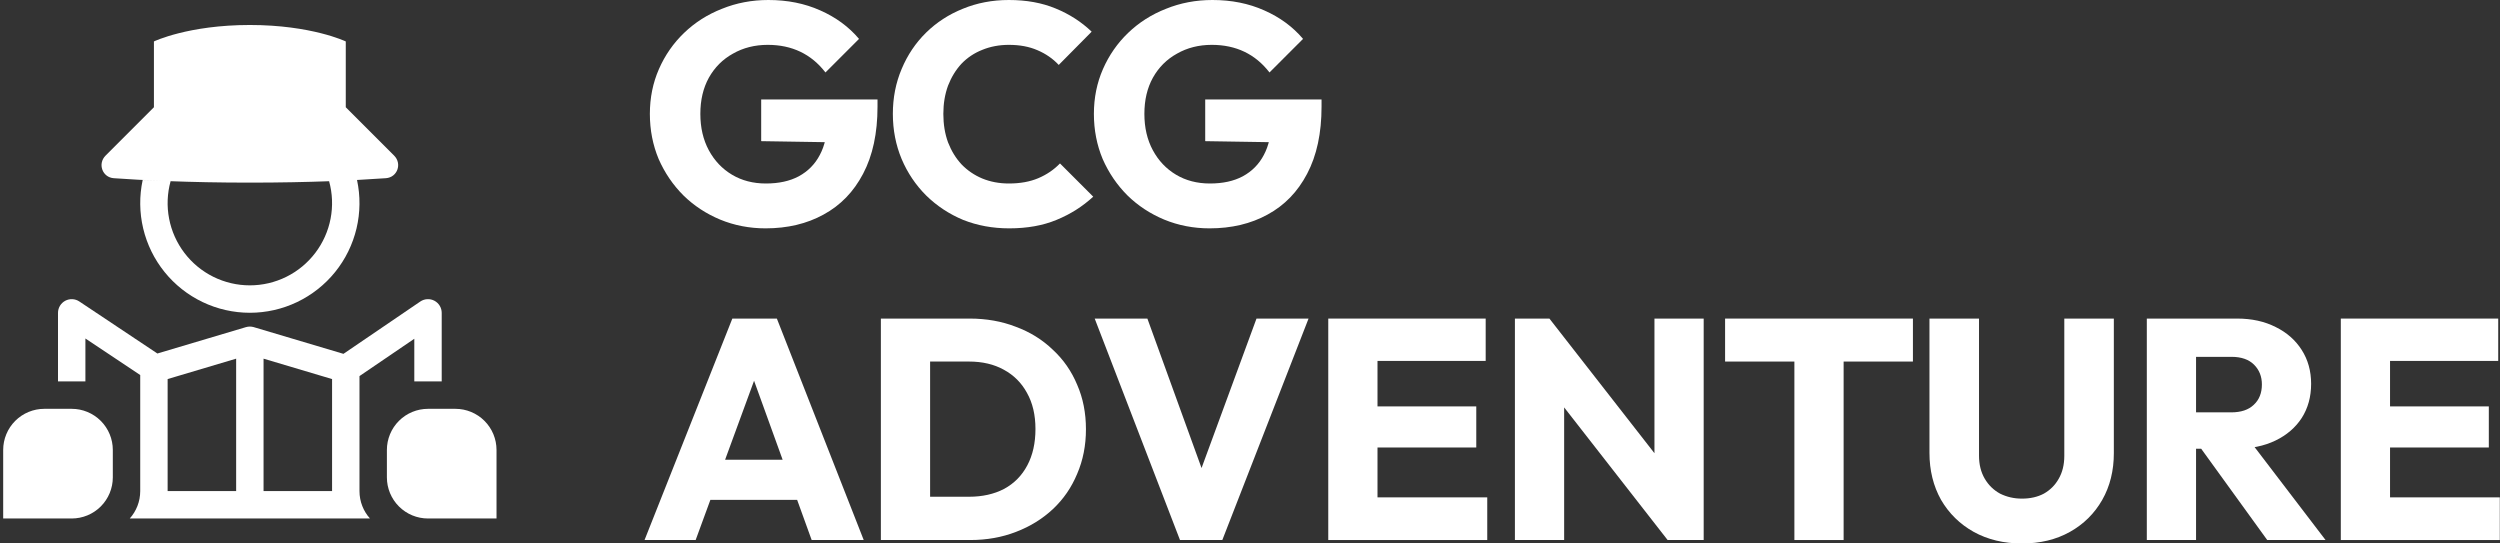 <svg width="736" height="160" viewBox="0 0 736 160" fill="none" xmlns="http://www.w3.org/2000/svg">
<rect x="0" y="0" width="736" height="160" fill="#333333" stroke="none"/>
<path d="M73.557 7.356C55.402 7.356 45.316 12.199 45.316 12.199V31.571L31.078 45.813C28.686 48.206 30.126 52.222 33.499 52.464C41.636 53.041 55.422 53.767 73.557 53.767C82.457 53.767 90.308 53.594 96.956 53.348H96.888C97.88 56.943 98.029 60.719 97.323 64.381C96.616 68.044 95.074 71.493 92.815 74.461C90.557 77.429 87.643 79.835 84.302 81.491C80.962 83.147 77.283 84.008 73.555 84.008C69.826 84.008 66.148 83.147 62.807 81.491C59.466 79.835 56.553 77.429 54.294 74.461C52.036 71.493 50.493 68.044 49.787 64.381C49.08 60.719 49.229 56.943 50.222 53.348C47.234 53.237 44.496 53.116 42.008 52.984C40.992 57.694 41.042 62.572 42.156 67.259C43.269 71.947 45.417 76.325 48.443 80.074C51.468 83.823 55.294 86.847 59.639 88.925C63.985 91.003 68.74 92.081 73.557 92.081C78.373 92.081 83.129 91.003 87.474 88.925C91.82 86.847 95.645 83.823 98.671 80.074C101.696 76.325 103.844 71.947 104.958 67.259C106.071 62.572 106.122 57.694 105.106 52.984C107.944 52.836 110.78 52.661 113.614 52.46C116.987 52.218 118.427 48.206 116.035 45.813L101.794 31.571V12.199C101.794 12.199 91.712 7.356 73.557 7.356Z" fill="#fff"/>
<path fill-rule="evenodd" clip-rule="evenodd" d="M74.719 96.313L101.112 104.17L123.733 88.77C124.339 88.356 125.047 88.117 125.779 88.076C126.512 88.035 127.242 88.195 127.891 88.538C128.539 88.881 129.082 89.395 129.461 90.024C129.839 90.653 130.039 91.373 130.038 92.107V112.286H121.97V99.735L105.832 110.72V144.572C105.832 147.672 106.998 150.505 108.914 152.644H38.199C40.116 150.505 41.282 147.672 41.282 144.572V110.41L25.144 99.65V112.286H17.075V92.107C17.075 91.377 17.273 90.66 17.648 90.033C18.024 89.406 18.562 88.893 19.206 88.548C19.85 88.204 20.576 88.04 21.305 88.076C22.035 88.111 22.741 88.344 23.349 88.75L46.329 104.073L72.391 96.313C72.769 96.199 73.162 96.142 73.557 96.143C73.893 96.143 74.225 96.185 74.553 96.268L74.585 96.276L74.719 96.313ZM77.591 105.591L97.763 111.596V144.572H77.591V105.591ZM49.35 111.596L69.522 105.591V144.572H49.35V111.596Z" fill="#fff"/>
<path d="M126.004 120.358C122.794 120.358 119.715 121.633 117.446 123.904C115.176 126.174 113.901 129.254 113.901 132.465V140.537C113.901 143.748 115.176 146.827 117.446 149.098C119.715 151.368 122.794 152.644 126.004 152.644H146.176V132.465C146.176 129.254 144.901 126.174 142.631 123.904C140.361 121.633 137.283 120.358 134.073 120.358H126.004ZM13.041 120.358C9.831 120.358 6.752 121.633 4.482 123.904C2.213 126.174 0.938 129.254 0.938 132.465V152.644H21.11C24.32 152.644 27.398 151.368 29.668 149.098C31.938 146.827 33.213 143.748 33.213 140.537V132.465C33.213 129.254 31.938 126.174 29.668 123.904C27.398 121.633 24.32 120.358 21.11 120.358H13.041Z" fill="#fff"/>
<path d="M225.385 67.228C220.646 67.228 216.184 66.366 212 64.642C207.876 62.918 204.276 60.548 201.199 57.531C198.122 54.453 195.691 50.882 193.906 46.819C192.183 42.694 191.321 38.262 191.321 33.521C191.321 28.781 192.214 24.379 193.998 20.316C195.783 16.253 198.245 12.713 201.383 9.696C204.584 6.618 208.307 4.248 212.553 2.586C216.8 0.862 221.354 0 226.216 0C231.816 0 236.894 1.016 241.448 3.047C246.063 5.079 249.879 7.88 252.895 11.451L243.017 21.332C240.925 18.623 238.463 16.591 235.632 15.237C232.801 13.883 229.601 13.205 226.031 13.205C222.216 13.205 218.8 14.067 215.784 15.791C212.769 17.453 210.399 19.823 208.676 22.902C207.015 25.918 206.184 29.458 206.184 33.521C206.184 37.585 207.015 41.155 208.676 44.233C210.338 47.312 212.615 49.713 215.507 51.437C218.4 53.16 221.723 54.022 225.477 54.022C229.293 54.022 232.524 53.314 235.17 51.898C237.878 50.421 239.94 48.328 241.355 45.619C242.832 42.848 243.571 39.493 243.571 35.553L253.172 42.017L224.093 41.556V29.273H258.341V31.398C258.341 39.216 256.926 45.803 254.095 51.159C251.325 56.454 247.448 60.456 242.463 63.164C237.54 65.873 231.847 67.228 225.385 67.228Z" fill="#fff"/>
<path d="M297.106 67.228C292.244 67.228 287.721 66.397 283.536 64.734C279.412 63.011 275.781 60.609 272.643 57.531C269.566 54.453 267.165 50.882 265.442 46.819C263.719 42.694 262.857 38.262 262.857 33.521C262.857 28.781 263.719 24.379 265.442 20.316C267.165 16.191 269.566 12.621 272.643 9.604C275.72 6.587 279.32 4.248 283.443 2.586C287.628 0.862 292.152 0 297.014 0C302.183 0 306.768 0.831 310.768 2.493C314.83 4.156 318.369 6.433 321.384 9.327L311.692 19.116C309.968 17.269 307.876 15.822 305.414 14.775C303.014 13.729 300.214 13.205 297.014 13.205C294.183 13.205 291.567 13.698 289.167 14.683C286.828 15.606 284.797 16.961 283.074 18.746C281.413 20.532 280.089 22.686 279.105 25.21C278.182 27.734 277.72 30.505 277.72 33.521C277.72 36.6 278.182 39.401 279.105 41.925C280.089 44.449 281.413 46.604 283.074 48.389C284.797 50.174 286.828 51.56 289.167 52.545C291.567 53.53 294.183 54.022 297.014 54.022C300.337 54.022 303.229 53.499 305.691 52.452C308.153 51.406 310.276 49.959 312.061 48.112L321.846 57.901C318.707 60.794 315.107 63.072 311.045 64.734C307.045 66.397 302.399 67.228 297.106 67.228Z" fill="#fff"/>
<path d="M356.107 67.228C351.368 67.228 346.906 66.366 342.721 64.642C338.598 62.918 334.998 60.548 331.921 57.531C328.843 54.453 326.413 50.882 324.628 46.819C322.905 42.694 322.043 38.262 322.043 33.521C322.043 28.781 322.935 24.379 324.72 20.316C326.505 16.253 328.967 12.713 332.105 9.696C335.305 6.618 339.029 4.248 343.275 2.586C347.522 0.862 352.076 0 356.938 0C362.538 0 367.615 1.016 372.17 3.047C376.785 5.079 380.601 7.88 383.617 11.451L373.739 21.332C371.646 18.623 369.185 16.591 366.354 15.237C363.523 13.883 360.323 13.205 356.753 13.205C352.937 13.205 349.522 14.067 346.506 15.791C343.491 17.453 341.121 19.823 339.398 22.902C337.736 25.918 336.906 29.458 336.906 33.521C336.906 37.585 337.736 41.155 339.398 44.233C341.06 47.312 343.337 49.713 346.229 51.437C349.122 53.16 352.445 54.022 356.199 54.022C360.015 54.022 363.246 53.314 365.892 51.898C368.6 50.421 370.662 48.328 372.077 45.619C373.554 42.848 374.293 39.493 374.293 35.553L383.893 42.017L354.814 41.556V29.273H389.063V31.398C389.063 39.216 387.648 45.803 384.817 51.159C382.047 56.454 378.17 60.456 373.185 63.164C368.262 65.873 362.569 67.228 356.107 67.228Z" fill="#fff"/>
<path d="M189.752 158.984L215.6 93.788H228.708L254.279 158.984H238.955L219.385 104.87H224.647L204.799 158.984H189.752ZM204.43 147.164V135.344H239.971V147.164H204.43Z" fill="#fff"/>
<path d="M269.115 158.984V146.241H285.27C289.208 146.241 292.655 145.471 295.609 143.932C298.563 142.331 300.84 140.023 302.44 137.006C304.04 133.989 304.84 130.419 304.84 126.294C304.84 122.169 304.009 118.629 302.348 115.674C300.748 112.719 298.47 110.441 295.516 108.841C292.624 107.24 289.208 106.44 285.27 106.44H268.653V93.788H285.454C290.378 93.788 294.901 94.589 299.024 96.189C303.209 97.728 306.84 99.975 309.917 102.93C313.056 105.824 315.456 109.271 317.118 113.273C318.841 117.213 319.703 121.584 319.703 126.386C319.703 131.127 318.841 135.498 317.118 139.499C315.456 143.501 313.087 146.949 310.01 149.842C306.933 152.735 303.302 154.983 299.117 156.583C294.993 158.184 290.501 158.984 285.639 158.984H269.115ZM259.329 158.984V93.788H273.823V158.984H259.329Z" fill="#fff"/>
<path d="M347.388 158.984L322.279 93.788H337.788L356.897 146.518H350.527L369.913 93.788H385.237L359.851 158.984H347.388Z" fill="#fff"/>
<path d="M391.043 158.984V93.788H405.536V158.984H391.043ZM402.12 158.984V146.425H437.846V158.984H402.12ZM402.12 131.742V119.645H434.615V131.742H402.12ZM402.12 106.255V93.788H437.384V106.255H402.12Z" fill="#fff"/>
<path d="M445.991 158.984V93.788H456.146L460.485 106.809V158.984H445.991ZM490.948 158.984L452.546 109.764L456.146 93.788L494.548 143.008L490.948 158.984ZM490.948 158.984L487.071 145.963V93.788H501.564V158.984H490.948Z" fill="#fff"/>
<path d="M528.269 158.984V94.712H542.762V158.984H528.269ZM507.868 106.44V93.788H563.164V106.44H507.868Z" fill="#fff"/>
<path d="M595.267 160C589.913 160 585.174 158.861 581.051 156.583C576.989 154.305 573.789 151.166 571.45 147.164C569.173 143.101 568.035 138.483 568.035 133.312V93.788H582.62V134.143C582.62 136.729 583.174 138.976 584.282 140.884C585.39 142.793 586.898 144.27 588.805 145.317C590.775 146.302 592.929 146.795 595.267 146.795C597.729 146.795 599.883 146.302 601.729 145.317C603.576 144.27 605.022 142.824 606.068 140.977C607.176 139.068 607.73 136.821 607.73 134.236V93.788H622.315V133.404C622.315 138.576 621.177 143.162 618.9 147.164C616.623 151.166 613.453 154.305 609.392 156.583C605.33 158.861 600.622 160 595.267 160Z" fill="#fff"/>
<path d="M643.1 132.112V121.4H656.855C659.747 121.4 661.963 120.661 663.501 119.183C665.101 117.706 665.901 115.705 665.901 113.181C665.901 110.841 665.132 108.902 663.594 107.363C662.055 105.824 659.839 105.054 656.947 105.054H643.1V93.788H658.609C662.917 93.788 666.701 94.619 669.963 96.282C673.225 97.882 675.779 100.129 677.625 103.023C679.472 105.916 680.395 109.241 680.395 112.996C680.395 116.813 679.472 120.168 677.625 123.062C675.779 125.894 673.194 128.11 669.871 129.711C666.548 131.311 662.64 132.112 658.147 132.112H643.1ZM632.022 158.984V93.788H646.516V158.984H632.022ZM667.471 158.984L647.162 130.911L660.455 127.31L684.641 158.984H667.471Z" fill="#fff"/>
<path d="M689.134 158.984V93.788H703.628V158.984H689.134ZM700.212 158.984V146.425H735.938V158.984H700.212ZM700.212 131.742V119.645H732.707V131.742H700.212ZM700.212 106.255V93.788H735.476V106.255H700.212Z" fill="#fff"/>
</svg>
